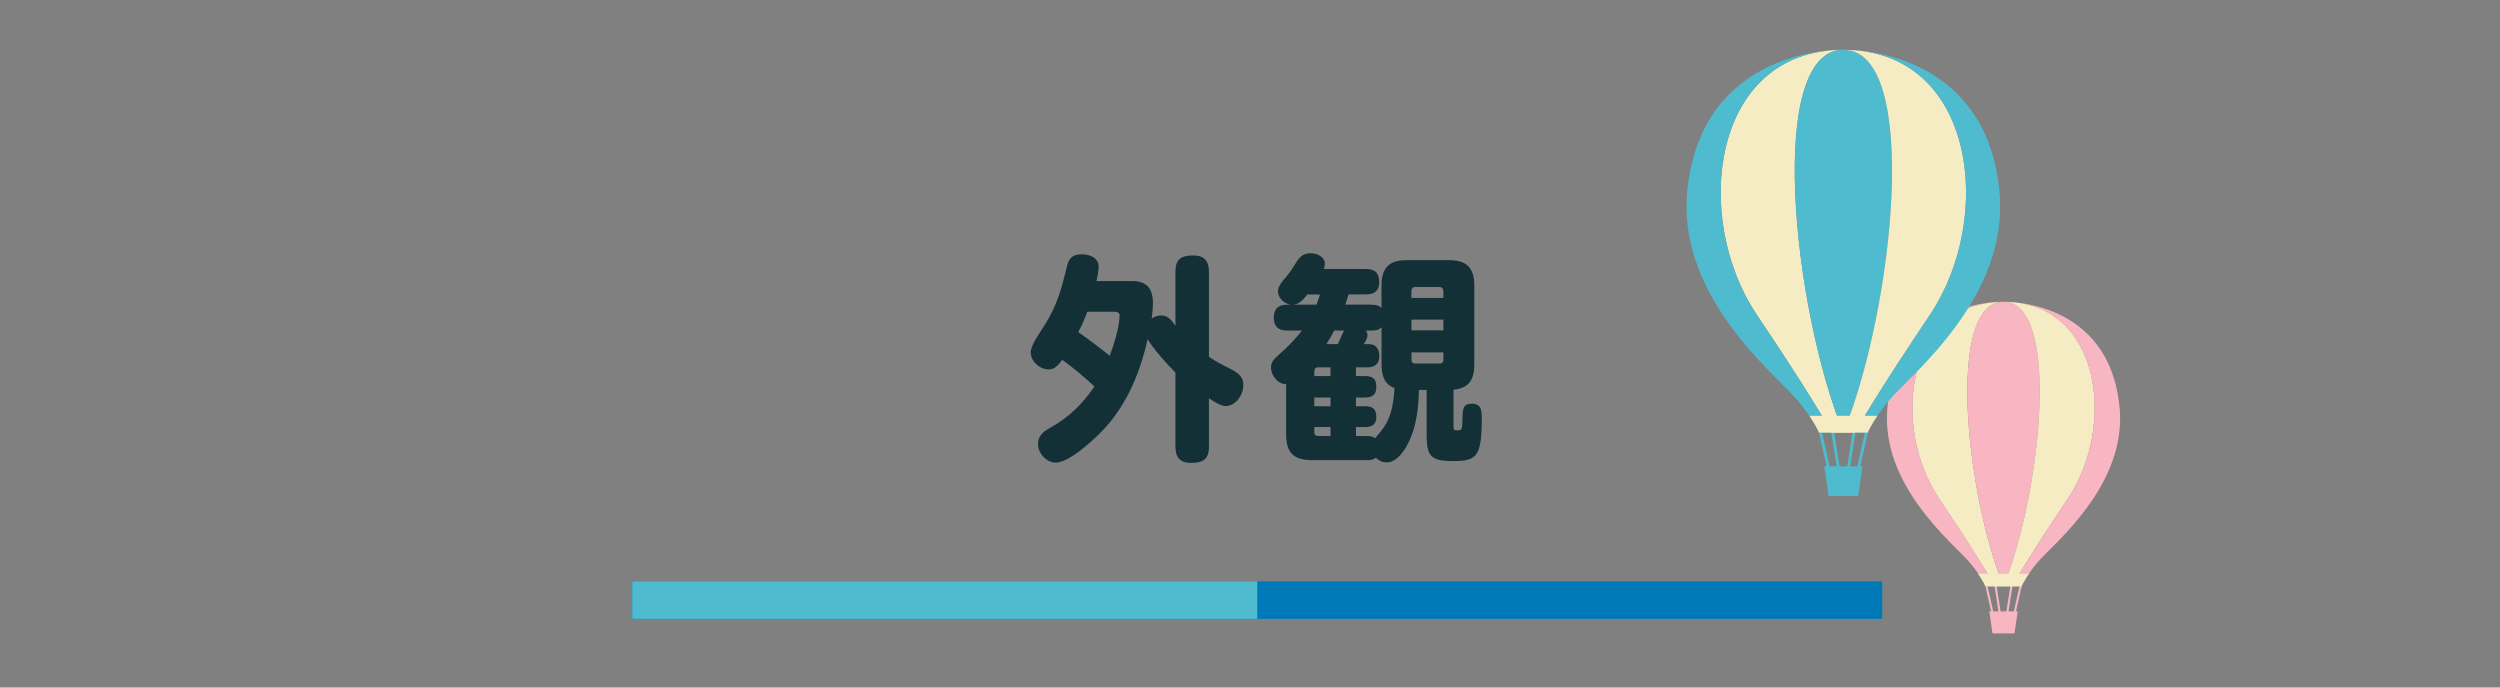<?xml version="1.0" encoding="UTF-8"?>
<svg id="_レイヤー_2" data-name="レイヤー 2" xmlns="http://www.w3.org/2000/svg" xmlns:xlink="http://www.w3.org/1999/xlink" viewBox="0 0 400 110">
  <rect x="0" y="0" width="400" height="110" fill="#808080" stroke="none"/>
  <defs>
    <style>
      .cls-1, .cls-2, .cls-3 {
        fill: none;
      }

      .cls-4 {
        fill: #123035;
      }

      .cls-5 {
        fill: #f6ecc4;
      }

      .cls-6 {
        fill: #f8b6c2;
      }

      .cls-2 {
        stroke: #0079b9;
      }

      .cls-2, .cls-3 {
        stroke-miterlimit: 10;
        stroke-width: 6px;
      }

      .cls-3 {
        stroke: #4ebbce;
      }

      .cls-7 {
        clip-path: url(#clippath);
      }

      .cls-8 {
        fill: #4ebbce;
      }
    </style>
    <clipPath id="clippath">
      <rect class="cls-1" width="400" height="110"/>
    </clipPath>
  </defs>
  <g id="SP">
    <g class="cls-7">
      <g>
        <g>
          <line class="cls-2" x1="101.16" y1="96.02" x2="301.16" y2="96.02"/>
          <line class="cls-3" x1="101.16" y1="96.02" x2="201.16" y2="96.02"/>
          <g>
            <path class="cls-4" d="M185.79,50.47c.98,0,1.51.56,2.28,1.64v-8.65c0-2.03.94-2.59,2.87-2.59,1.75,0,2.49.91,2.49,2.59v13.62c1.08.77,2.45,1.44,3.68,2.07,1.05.59,1.82,1.16,1.82,2.45,0,1.54-1.16,3.36-2.84,3.36-.81,0-1.96-.77-2.66-1.23v7.74c0,2.03-.98,2.59-2.87,2.59-1.75,0-2.49-.88-2.49-2.59v-11.87c-1.37-1.33-3.47-3.71-4.45-5.32-1.15,5.11-3.15,10.05-6.65,14-1.47,1.68-5.81,5.74-8.05,5.74-1.51,0-2.84-1.5-2.84-2.97s1.05-2.1,2.17-2.73c2.83-1.61,5.04-3.78,6.86-6.48-1.65-1.54-3.36-2.98-5.15-4.27-.56.74-1.15,1.54-2.17,1.54-1.4,0-2.87-1.26-2.87-2.73,0-1.16,1.33-2.94,2.28-4.45,1.96-3.12,2.7-5.92,3.54-9.42.32-1.29.98-1.82,2.35-1.82,1.23,0,2.69.53,2.69,2,0,.67-.21,1.68-.35,2.28h5.71c2.38,0,3.33,1.23,3.33,3.54,0,.63-.1,1.86-.21,2.45.49-.31.94-.49,1.54-.49ZM179.14,50.51c0-.45-.31-.63-.73-.63h-4.45c-.39,1.12-.88,2.21-1.44,3.26,1.75,1.19,3.4,2.49,5.04,3.78.63-1.65,1.57-4.66,1.57-6.41Z"/>
            <path class="cls-4" d="M219.39,48.76c.67,0,1.16.04,1.65.53v-3.5c0-2.98,1.19-4.17,4.13-4.17h6.55c2.98,0,4.17,1.19,4.17,4.17v12.43c0,2.42-.77,3.89-3.33,4.13v5.81c0,.59.04.7.6.7.73,0,.81-.04.84-2,.03-1.36.07-2.27,1.47-2.27,1.61,0,1.61,1.16,1.61,2.49,0,6.09-.91,6.69-4.62,6.69s-4.2-.91-4.2-4.38v-7h-1.23c-.07,2.87-.39,5.85-1.68,8.44-.67,1.33-1.86,3.15-3.5,3.15-.67,0-1.26-.28-1.72-.74-.42.32-.81.38-1.33.38h-8.89c-2.98,0-4.13-1.22-4.13-4.17v-7.98c-1.4,0-2.42-1.44-2.42-2.7,0-.88.6-1.4,1.19-1.96,1.33-1.16,2.7-2.52,3.75-3.92h-2.35c-1.4,0-2.14-.63-2.14-2.07s.73-2.07,2.14-2.07h.63c-1.26-.14-2.1-1.19-2.1-2.13,0-.7.46-1.37,1.33-2.35.49-.59.95-1.22,1.33-1.89.67-1.08,1.16-1.86,2.56-1.86,1.02,0,2.28.56,2.28,1.71,0,.28-.07.53-.17.81h6.76c1.44,0,2.1.67,2.1,2.1s-.81,1.96-2.1,1.96h-2.8c-.17.56-.35,1.08-.52,1.64h4.17ZM211.2,47.11h-2.03c-.56.73-1.23,1.54-2.24,1.64h3.71c.21-.52.38-1.08.56-1.64ZM212.88,58.77h-1.96c-.42,0-.63.25-.63.63v.77h2.59v-1.4ZM210.29,63.6v1.4h2.59v-1.4h-2.59ZM212.88,68.32h-2.59v.84c0,.38.21.6.6.6h2v-1.44ZM212.22,55.06h1.82c.42-.8.7-1.61,1.02-2.17h-1.58c-.39.74-.81,1.47-1.26,2.17ZM218.8,53.66c0,.46-.35,1.02-.6,1.4h.84c1.23,0,1.65.95,1.65,1.89,0,1.22-.67,1.82-1.85,1.82h-1.89v1.4h1.44c1.29,0,1.82.46,1.82,1.75,0,1.22-.63,1.68-1.82,1.68h-1.44v1.4h1.44c1.29,0,1.82.46,1.82,1.75,0,1.19-.74,1.58-1.82,1.58h-1.44v1.44h1.85c.46,0,.88.07,1.23.35,1.16-1.44,1.82-2.1,2.42-3.89.46-1.43.56-2.62.67-4.13-1.75-.67-2.07-2.21-2.07-3.89v-5.85c-.49.49-.98.53-1.65.53h-.81c.1.25.21.52.21.77ZM230.94,47.67v-1.08c0-.42-.25-.67-.67-.67h-3.82c-.42,0-.63.25-.63.67v1.08h5.11ZM225.83,51.14v1.71h5.11v-1.71h-5.11ZM225.83,57.54c0,.42.21.63.63.63h3.82c.42,0,.67-.21.67-.63v-1.16h-5.11v1.16Z"/>
          </g>
        </g>
        <g>
          <g>
            <polygon class="cls-6" points="322.32 101.34 318.8 101.34 318.29 97.82 322.83 97.82 322.32 101.34"/>
            <rect class="cls-6" x="318.12" y="93.38" width=".34" height="4.9" transform="translate(-13.27 72.18) rotate(-12.68)"/>
            <rect class="cls-6" x="320.38" y="95.66" width="4.9" height=".34" transform="translate(158.48 389.76) rotate(-77.32)"/>
            <rect class="cls-6" x="319.46" y="93.41" width=".34" height="5.04" transform="translate(-11.02 50.77) rotate(-8.93)"/>
            <rect class="cls-6" x="318.98" y="95.76" width="5.04" height=".34" transform="translate(176.87 398.66) rotate(-81.08)"/>
            <path class="cls-5" d="M320.56,48.29c-15.74,0-18.02,20-10.3,31.5,6.02,8.97,8.33,12.97,8.92,14.02h1.38c-6.07-15-9.21-45.52,0-45.52Z"/>
            <path class="cls-6" d="M320.56,48.29s-16.94-.59-18.57,16.91c-1.16,12.4,10.42,21.64,13.02,24.64,1.89,2.18,2.68,3.97,2.68,3.97h1.5c-.58-1.04-2.89-5.05-8.92-14.02-7.73-11.51-5.44-31.51,10.3-31.5Z"/>
            <path class="cls-6" d="M320.56,48.29c-9.21,0-6.07,30.52,0,45.52h0c6.07-15,9.21-45.52,0-45.52Z"/>
            <path class="cls-5" d="M320.56,48.29c9.21,0,6.07,30.52,0,45.52h1.38c.58-1.04,2.89-5.05,8.92-14.02,7.73-11.51,5.44-31.51-10.3-31.5Z"/>
            <path class="cls-6" d="M339.13,65.21c-1.63-17.5-18.57-16.91-18.57-16.91,15.74,0,18.02,20,10.3,31.5-6.02,8.97-8.33,12.97-8.92,14.02h1.5s.79-1.79,2.68-3.97c2.6-3,14.17-12.24,13.02-24.64Z"/>
            <path class="cls-5" d="M317.68,93.81h5.76s.36-.81,1.16-2h-8.09c.81,1.19,1.16,2,1.16,2Z"/>
          </g>
          <g>
            <polygon class="cls-8" points="297.31 79.35 292.57 79.35 291.89 74.61 298 74.61 297.31 79.35"/>
            <rect class="cls-8" x="291.66" y="68.64" width=".46" height="6.6" transform="translate(-8.67 65.81) rotate(-12.68)"/>
            <rect class="cls-8" x="294.7" y="71.71" width="6.6" height=".46" transform="translate(162.41 346.89) rotate(-77.32)"/>
            <rect class="cls-8" x="293.46" y="68.68" width=".46" height="6.78" transform="translate(-7.63 46.45) rotate(-8.93)"/>
            <rect class="cls-8" x="292.81" y="71.84" width="6.78" height=".46" transform="translate(179.07 353.51) rotate(-81.08)"/>
            <path class="cls-5" d="M294.94,7.97c-21.17,0-24.25,26.91-13.85,42.39,8.11,12.07,11.21,17.46,12,18.86h1.86c-8.17-20.18-12.39-61.25,0-61.25Z"/>
            <path class="cls-8" d="M294.94,7.97s-22.79-.79-24.99,22.76c-1.56,16.69,14.02,29.12,17.51,33.16,2.54,2.93,3.6,5.34,3.6,5.34h2.02c-.78-1.41-3.89-6.79-12-18.86-10.4-15.48-7.32-42.39,13.85-42.39Z"/>
            <path class="cls-8" d="M294.94,7.97c-12.39,0-8.17,41.07,0,61.25h0c8.17-20.18,12.39-61.25,0-61.25Z"/>
            <path class="cls-5" d="M294.94,7.97c12.39,0,8.17,41.07,0,61.25h1.86c.78-1.41,3.89-6.79,12-18.86,10.4-15.48,7.32-42.39-13.85-42.39Z"/>
            <path class="cls-8" d="M319.93,30.73c-2.2-23.55-24.99-22.76-24.99-22.76,21.17,0,24.25,26.91,13.85,42.39-8.11,12.07-11.21,17.46-12,18.86h2.02s1.06-2.41,3.6-5.34c3.49-4.04,19.07-16.47,17.51-33.16Z"/>
            <path class="cls-5" d="M291.07,69.22h7.75s.48-1.09,1.56-2.69h-10.88c1.08,1.6,1.56,2.69,1.56,2.69Z"/>
          </g>
        </g>
      </g>
    </g>
  </g>
</svg>